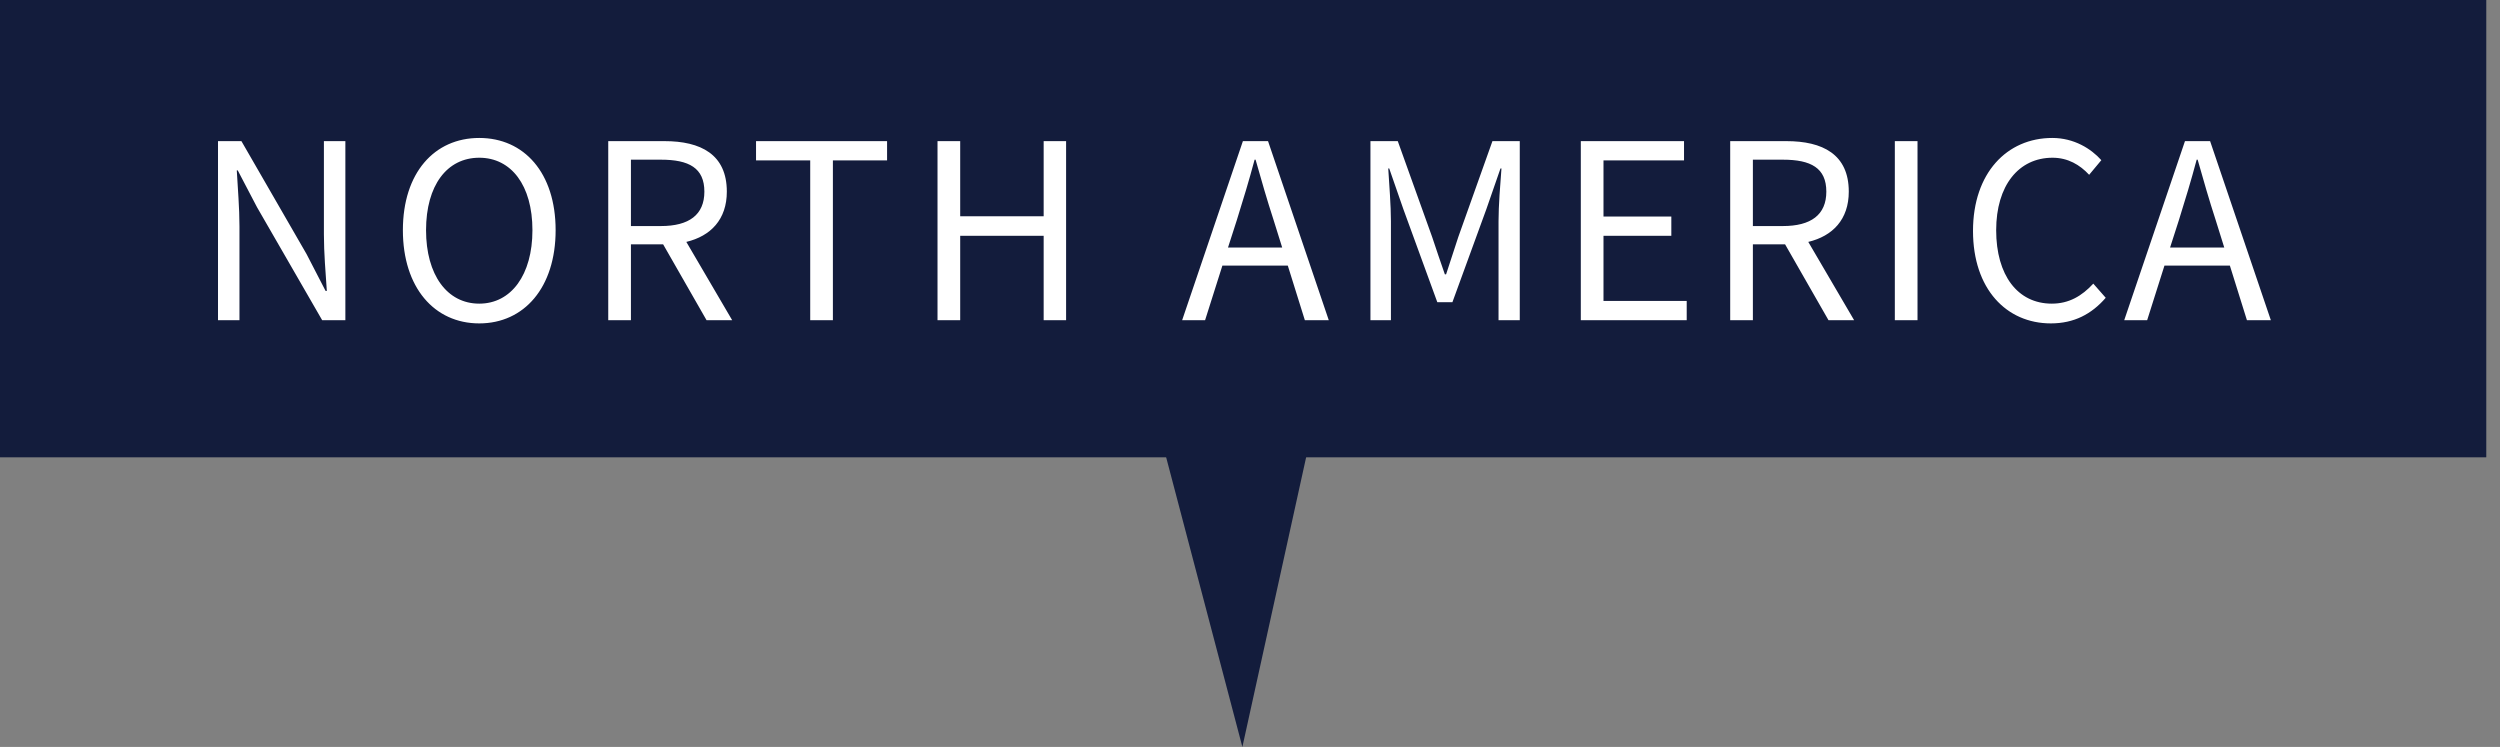 <svg 
 xmlns="http://www.w3.org/2000/svg"
 xmlns:xlink="http://www.w3.org/1999/xlink"
 width="164px" height="49px">
<rect width="100%" height="100%" fill="#808080" stroke="none"/>
<path fill-rule="evenodd"  fill="rgb(19, 28, 60)"
 d="M0.000,0.000 L163.1,0.000 L163.1,30.000 L0.000,30.000 L0.000,0.000 Z"/>
<path fill-rule="evenodd"  fill="rgb(255, 255, 255)"
 d="M147.399,21.007 L146.279,17.422 L141.989,17.422 L140.853,21.007 L139.348,21.007 L143.334,9.258 L144.983,9.258 L148.968,21.007 L147.399,21.007 ZM145.351,14.445 C144.918,13.116 144.550,11.836 144.166,10.475 L144.102,10.475 C143.734,11.852 143.350,13.116 142.934,14.445 L142.357,16.237 L145.911,16.237 L145.351,14.445 ZM134.599,19.919 C135.719,19.919 136.567,19.423 137.320,18.606 L138.136,19.535 C137.208,20.607 136.055,21.215 134.535,21.215 C131.621,21.215 129.429,18.958 129.429,15.149 C129.429,11.355 131.653,9.050 134.631,9.050 C136.055,9.050 137.176,9.755 137.848,10.507 L137.048,11.467 C136.439,10.811 135.655,10.347 134.647,10.347 C132.422,10.347 130.949,12.172 130.949,15.101 C130.949,18.062 132.358,19.919 134.599,19.919 ZM124.301,9.258 L125.789,9.258 L125.789,21.007 L124.301,21.007 L124.301,9.258 ZM119.951,21.007 L117.102,16.029 L114.989,16.029 L114.989,21.007 L113.501,21.007 L113.501,9.258 L117.182,9.258 C119.567,9.258 121.280,10.123 121.280,12.572 C121.280,14.397 120.224,15.485 118.623,15.869 L121.632,21.007 L119.951,21.007 ZM119.807,12.572 C119.807,11.019 118.799,10.475 116.958,10.475 L114.989,10.475 L114.989,14.829 L116.958,14.829 C118.799,14.829 119.807,14.092 119.807,12.572 ZM103.701,9.258 L110.472,9.258 L110.472,10.523 L105.189,10.523 L105.189,14.204 L109.639,14.204 L109.639,15.469 L105.189,15.469 L105.189,19.743 L110.648,19.743 L110.648,21.007 L103.701,21.007 L103.701,9.258 ZM98.304,14.509 C98.304,13.500 98.416,12.076 98.496,11.051 L98.432,11.051 L97.504,13.724 L95.279,19.823 L94.287,19.823 L92.062,13.724 L91.133,11.051 L91.069,11.051 C91.133,12.076 91.245,13.500 91.245,14.509 L91.245,21.007 L89.901,21.007 L89.901,9.258 L91.694,9.258 L93.950,15.549 C94.223,16.365 94.495,17.182 94.783,17.998 L94.863,17.998 C95.135,17.182 95.391,16.365 95.663,15.549 L97.904,9.258 L99.697,9.258 L99.697,21.007 L98.304,21.007 L98.304,14.509 ZM84.479,17.422 L80.189,17.422 L79.053,21.007 L77.548,21.007 L81.534,9.258 L83.183,9.258 L87.168,21.007 L85.599,21.007 L84.479,17.422 ZM83.551,14.445 C83.118,13.116 82.750,11.836 82.366,10.475 L82.302,10.475 C81.934,11.852 81.550,13.116 81.134,14.445 L80.557,16.237 L84.111,16.237 L83.551,14.445 ZM68.464,15.469 L62.989,15.469 L62.989,21.007 L61.501,21.007 L61.501,9.258 L62.989,9.258 L62.989,14.188 L68.464,14.188 L68.464,9.258 L69.936,9.258 L69.936,21.007 L68.464,21.007 L68.464,15.469 ZM54.638,21.007 L53.150,21.007 L53.150,10.523 L49.596,10.523 L49.596,9.258 L58.192,9.258 L58.192,10.523 L54.638,10.523 L54.638,21.007 ZM46.351,21.007 L43.502,16.029 L41.389,16.029 L41.389,21.007 L39.901,21.007 L39.901,9.258 L43.582,9.258 C45.967,9.258 47.680,10.123 47.680,12.572 C47.680,14.397 46.624,15.485 45.023,15.869 L48.032,21.007 L46.351,21.007 ZM46.207,12.572 C46.207,11.019 45.199,10.475 43.358,10.475 L41.389,10.475 L41.389,14.829 L43.358,14.829 C45.199,14.829 46.207,14.092 46.207,12.572 ZM31.439,21.215 C28.493,21.215 26.429,18.862 26.429,15.101 C26.429,11.339 28.493,9.050 31.439,9.050 C34.384,9.050 36.449,11.339 36.449,15.101 C36.449,18.862 34.384,21.215 31.439,21.215 ZM31.439,10.347 C29.326,10.347 27.949,12.156 27.949,15.101 C27.949,18.030 29.326,19.919 31.439,19.919 C33.535,19.919 34.928,18.030 34.928,15.101 C34.928,12.156 33.535,10.347 31.439,10.347 ZM16.862,13.596 L15.597,11.179 L15.533,11.179 C15.597,12.364 15.709,13.612 15.709,14.845 L15.709,21.007 L14.301,21.007 L14.301,9.258 L15.837,9.258 L20.111,16.669 L21.360,19.086 L21.440,19.086 C21.360,17.902 21.248,16.589 21.248,15.373 L21.248,9.258 L22.656,9.258 L22.656,21.007 L21.136,21.007 L16.862,13.596 Z"/>
<path fill-rule="evenodd"  fill="rgb(19, 28, 60)"
 d="M81.500,49.000 L76.000,28.1 L86.1,28.1 L81.500,49.000 Z"/>
</svg>